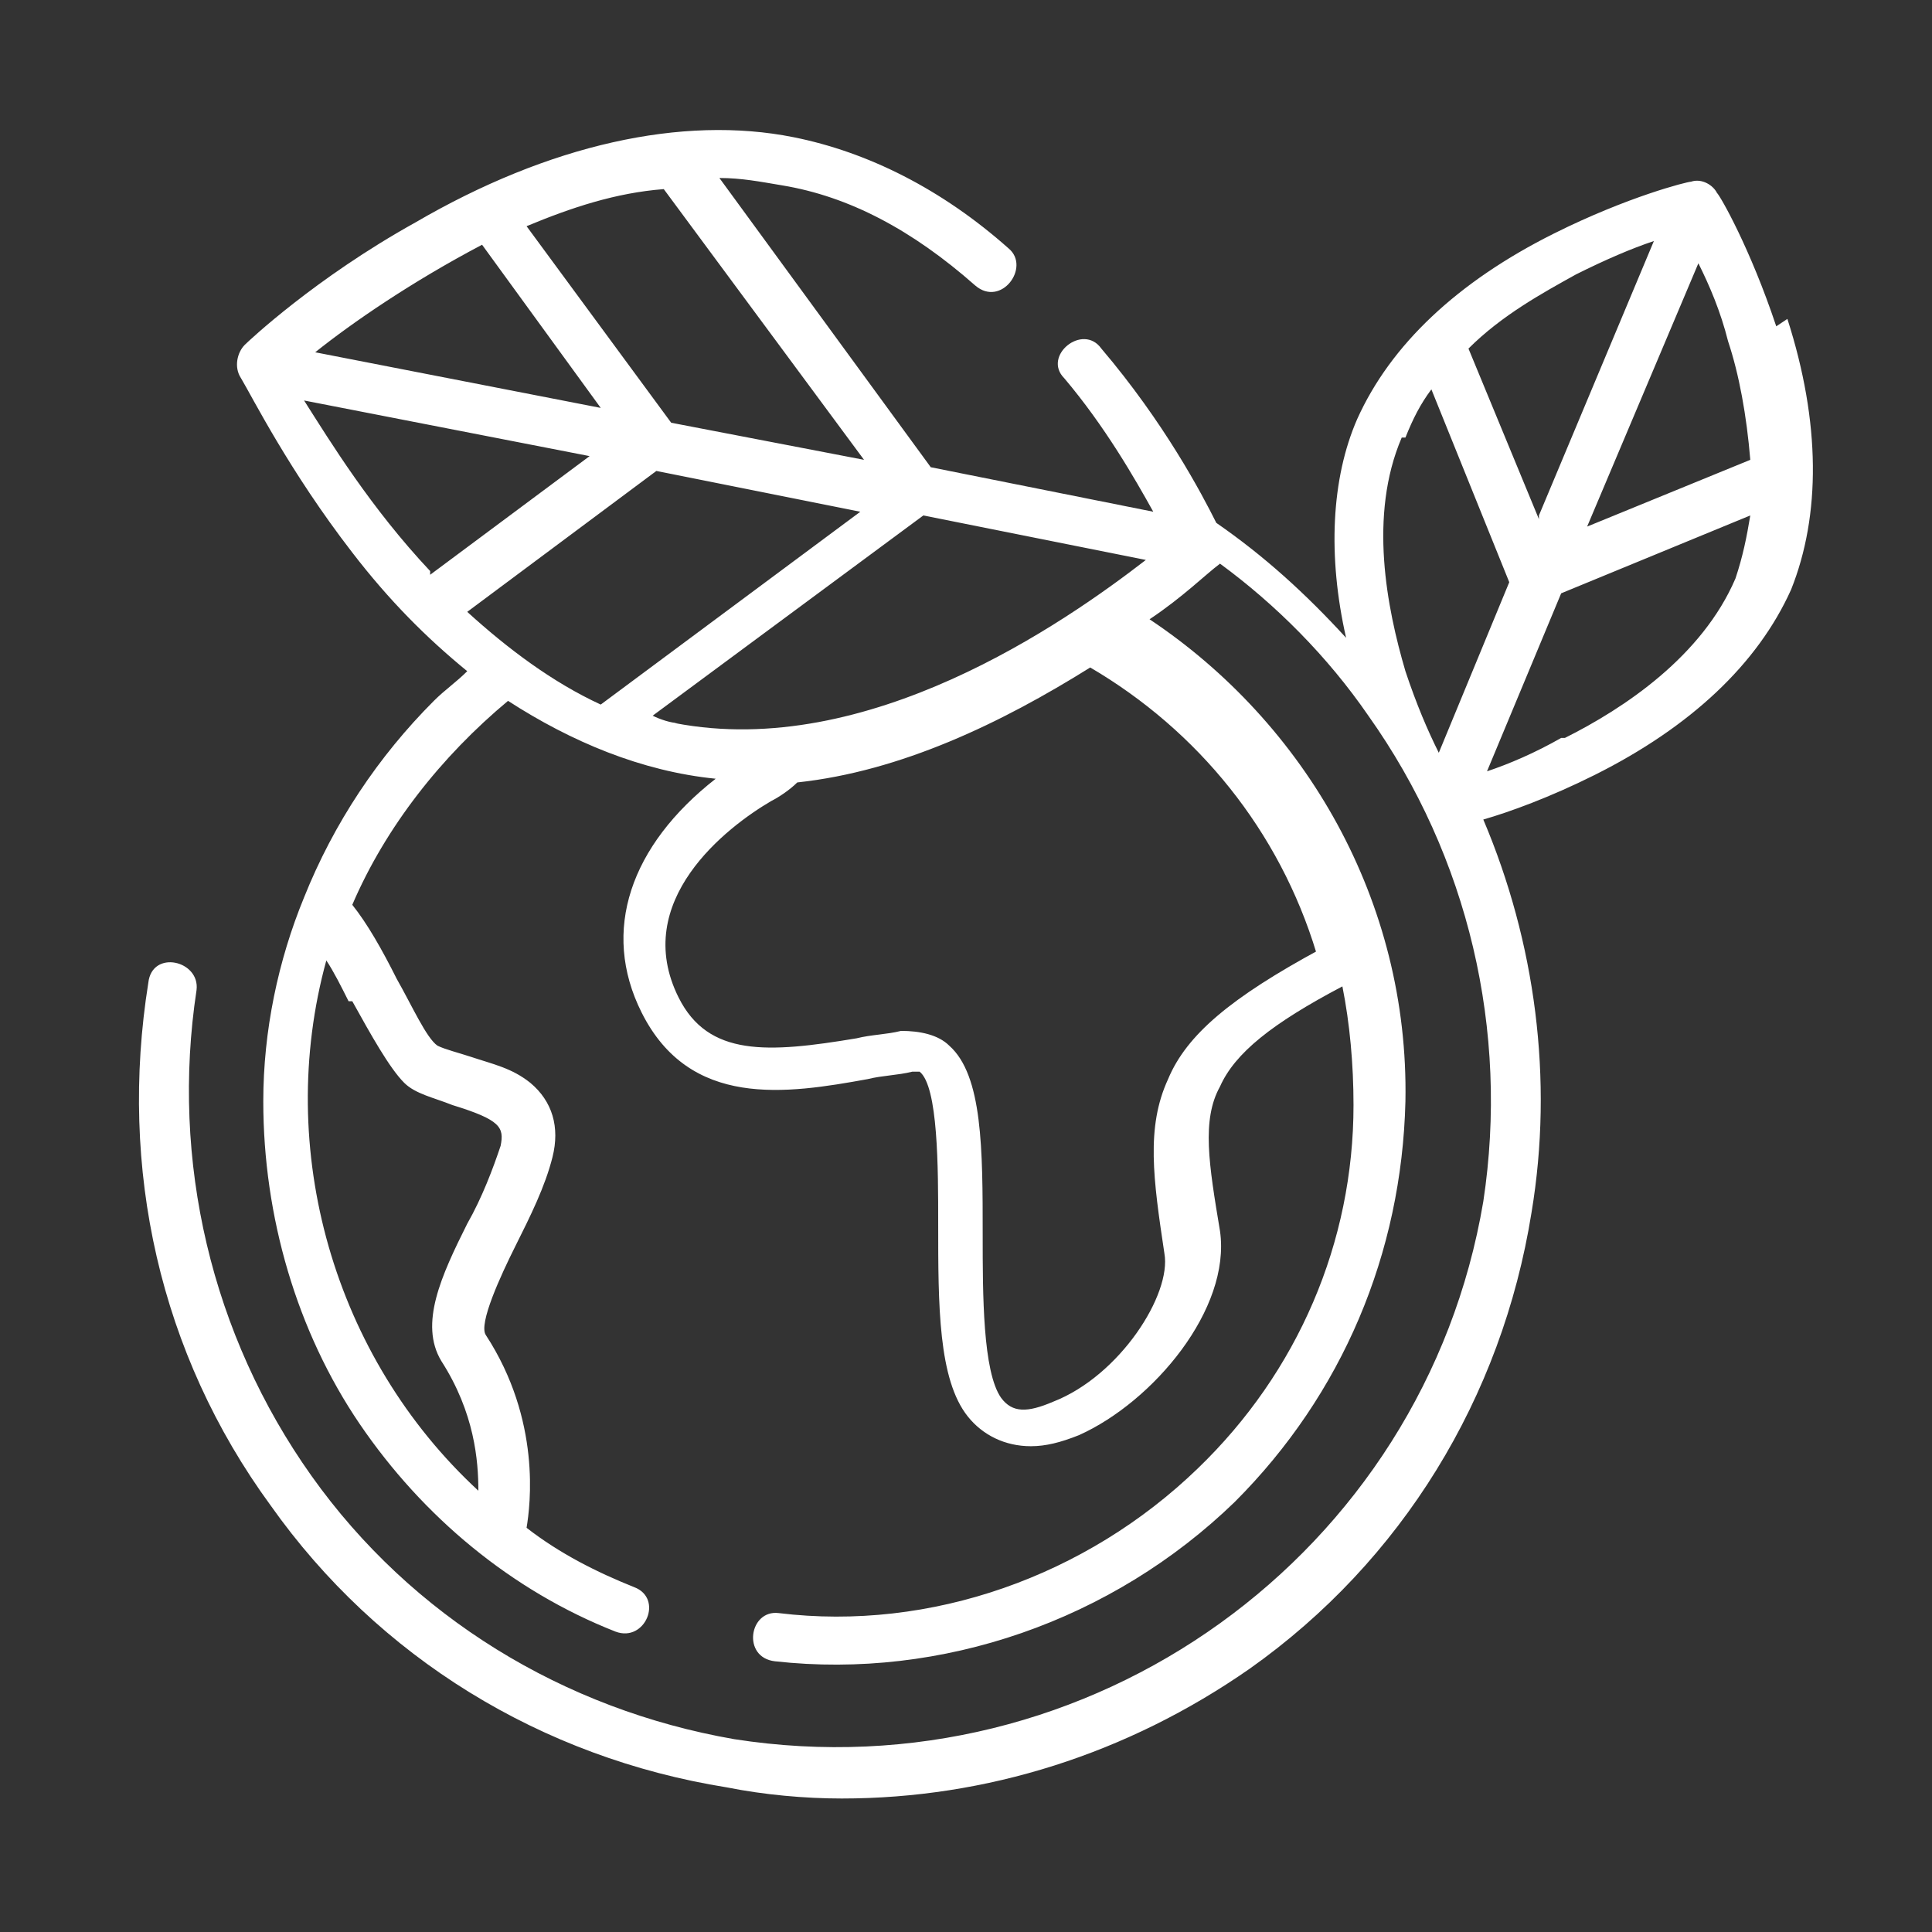 <?xml version="1.0" encoding="UTF-8"?>
<!DOCTYPE svg PUBLIC "-//W3C//DTD SVG 1.1//EN" "http://www.w3.org/Graphics/SVG/1.1/DTD/svg11.dtd">
<!-- Creator: CorelDRAW 2021 (64-Bit) -->
<svg xmlns="http://www.w3.org/2000/svg" xml:space="preserve" width="4.233mm" height="4.233mm" version="1.1" style="shape-rendering:geometricPrecision; text-rendering:geometricPrecision; image-rendering:optimizeQuality; fill-rule:evenodd; clip-rule:evenodd"
viewBox="0 0 5.21 5.21"
 xmlns:xlink="http://www.w3.org/1999/xlink"
 xmlns:xodm="http://www.corel.com/coreldraw/odm/2003">
 <rect x="0" y="0" width="5.21" height="5.21" fill="#333333" stroke="none"/>
 <defs>
  <style type="text/css">
   <![CDATA[
    .fil0 {fill:none}
    .fil1 {fill:white;fill-rule:nonzero}
   ]]>
  </style>
 </defs>
 <g id="Layer_x0020_1">
  <g id="_2538511510192">
   <rect class="fil0" x="0" y="-0" width="5.21" height="5.21"/>
   <path class="fil1" d="M4.79 0.88c-0.07,-0.21 -0.15,-0.35 -0.16,-0.36 -0.01,-0.02 -0.04,-0.04 -0.07,-0.03 -0.01,0 -0.17,0.04 -0.37,0.14 -0.26,0.13 -0.44,0.3 -0.53,0.5 -0.07,0.16 -0.08,0.37 -0.03,0.59 -0.11,-0.12 -0.22,-0.22 -0.35,-0.31 -0.04,-0.08 -0.14,-0.27 -0.31,-0.47 -0.05,-0.07 -0.16,0.02 -0.1,0.08 0.11,0.13 0.19,0.27 0.24,0.36l-0.6 -0.12 -0.57 -0.78c0.06,0 0.11,0.01 0.17,0.02 0.18,0.03 0.35,0.12 0.52,0.27 0.07,0.06 0.15,-0.05 0.09,-0.1 -0.18,-0.16 -0.38,-0.26 -0.58,-0.3 -0.3,-0.06 -0.66,0.02 -1.02,0.23 -0.27,0.15 -0.45,0.32 -0.46,0.33 -0.02,0.02 -0.03,0.06 -0.01,0.09 0.03,0.05 0.13,0.25 0.3,0.47 0.1,0.13 0.2,0.23 0.31,0.32 -0.03,0.03 -0.06,0.05 -0.09,0.08 -0.15,0.15 -0.27,0.33 -0.35,0.53 -0.07,0.17 -0.11,0.36 -0.11,0.55 -0,0.31 0.09,0.62 0.26,0.87 0.17,0.25 0.41,0.45 0.69,0.56 0.08,0.03 0.13,-0.09 0.05,-0.12 -0.1,-0.04 -0.2,-0.09 -0.29,-0.16 0.01,-0.06 0.04,-0.29 -0.11,-0.52 -0.02,-0.03 0.04,-0.16 0.08,-0.24 0.04,-0.08 0.08,-0.16 0.1,-0.24 0.02,-0.08 -0,-0.15 -0.06,-0.2 -0.05,-0.04 -0.1,-0.05 -0.16,-0.07 -0.03,-0.01 -0.07,-0.02 -0.09,-0.03 -0.03,-0.02 -0.07,-0.11 -0.11,-0.18 -0.04,-0.08 -0.08,-0.15 -0.12,-0.2 0.09,-0.21 0.24,-0.4 0.42,-0.55 0.17,0.11 0.36,0.19 0.56,0.21 -0.23,0.18 -0.31,0.41 -0.2,0.63 0.13,0.26 0.39,0.22 0.61,0.18 0.04,-0.01 0.08,-0.01 0.12,-0.02 0.01,-0 0.02,0 0.02,0 0.05,0.04 0.05,0.26 0.05,0.41 -0,0.22 -0,0.42 0.08,0.52 0.04,0.05 0.1,0.08 0.17,0.08 0.04,0 0.08,-0.01 0.13,-0.03 0.2,-0.09 0.41,-0.34 0.38,-0.55 -0.03,-0.18 -0.05,-0.3 -0,-0.39 0.04,-0.09 0.14,-0.17 0.33,-0.27 0.02,0.1 0.03,0.21 0.03,0.32 -0,0.37 -0.15,0.72 -0.42,0.98 -0.3,0.29 -0.72,0.44 -1.13,0.39 -0.08,-0.01 -0.1,0.12 -0.01,0.13 0.45,0.05 0.91,-0.11 1.24,-0.43 0.29,-0.29 0.45,-0.67 0.46,-1.08 0.01,-0.54 -0.27,-1.02 -0.69,-1.3 0.09,-0.06 0.15,-0.12 0.19,-0.15 0.15,0.11 0.29,0.25 0.4,0.41 0.27,0.38 0.38,0.85 0.31,1.31 -0.16,0.95 -1.06,1.6 -2.02,1.45 -0.46,-0.08 -0.87,-0.33 -1.14,-0.71 -0.27,-0.38 -0.38,-0.85 -0.31,-1.31 0.01,-0.08 -0.12,-0.11 -0.13,-0.02 -0.08,0.5 0.03,1 0.33,1.41 0.29,0.41 0.73,0.68 1.23,0.76 0.1,0.02 0.21,0.03 0.31,0.03 0.39,0 0.77,-0.12 1.1,-0.35 0.41,-0.29 0.68,-0.73 0.76,-1.23 0.06,-0.36 0.01,-0.73 -0.13,-1.06 0.07,-0.02 0.18,-0.06 0.3,-0.12 0.26,-0.13 0.44,-0.3 0.53,-0.5 0.08,-0.2 0.08,-0.45 -0.01,-0.73l0 0zm-3.84 1.82c0.05,0.09 0.1,0.18 0.14,0.22 0.03,0.03 0.08,0.04 0.13,0.06 0.13,0.04 0.14,0.06 0.13,0.11 -0.02,0.06 -0.05,0.14 -0.09,0.21 -0.07,0.14 -0.13,0.27 -0.07,0.37 0.09,0.14 0.1,0.27 0.1,0.35 -0.39,-0.36 -0.55,-0.92 -0.41,-1.43 0.02,0.03 0.04,0.07 0.06,0.11l0 0zm3.2 -1.3l-0.19 -0.46c0.09,-0.09 0.2,-0.15 0.29,-0.2 0.08,-0.04 0.15,-0.07 0.21,-0.09l-0.31 0.74zm0.43 -0.69c0.03,0.06 0.06,0.13 0.08,0.21 0.03,0.09 0.05,0.2 0.06,0.32l-0.44 0.18 0.3 -0.71zm-0.79 0.47c0.02,-0.05 0.04,-0.09 0.07,-0.13l0.21 0.52 -0.19 0.46c-0.03,-0.06 -0.06,-0.13 -0.09,-0.22 -0.05,-0.17 -0.1,-0.42 -0.01,-0.63l0 0zm0.42 0.81c-0.07,0.04 -0.14,0.07 -0.2,0.09l0.2 -0.48 0.51 -0.21c-0.01,0.06 -0.02,0.11 -0.04,0.17 -0.09,0.21 -0.3,0.35 -0.46,0.43l0 0zm-2.38 -0.04c-0.02,-0 -0.05,-0.01 -0.07,-0.02l0.73 -0.54 0.6 0.12c-0.22,0.17 -0.75,0.54 -1.27,0.44l0 0zm-0.67 -0.41c-0.16,-0.17 -0.27,-0.35 -0.34,-0.46l0.77 0.15 -0.43 0.32zm0.14 -0.88l0.32 0.44 -0.77 -0.15c0.1,-0.08 0.26,-0.19 0.45,-0.29l0 0zm0.51 0.48l-0.39 -0.53c0.12,-0.05 0.24,-0.09 0.37,-0.1l0.54 0.73 -0.52 -0.1zm-0.04 0.13l0.55 0.11 -0.7 0.52c-0.13,-0.06 -0.25,-0.15 -0.36,-0.25l0.51 -0.38zm1.79 1.29c-0.24,0.13 -0.36,0.23 -0.41,0.35 -0.06,0.13 -0.04,0.27 -0.01,0.47 0.02,0.11 -0.12,0.33 -0.3,0.4 -0.07,0.03 -0.11,0.03 -0.14,-0.01 -0.05,-0.07 -0.05,-0.28 -0.05,-0.44 0,-0.23 0,-0.43 -0.09,-0.51 -0.03,-0.03 -0.08,-0.04 -0.13,-0.04 -0.04,0.01 -0.08,0.01 -0.12,0.02 -0.24,0.04 -0.4,0.05 -0.48,-0.11 -0.13,-0.26 0.13,-0.46 0.25,-0.53 0.02,-0.01 0.05,-0.03 0.07,-0.05 0.28,-0.03 0.55,-0.16 0.79,-0.31 0.29,0.17 0.51,0.44 0.61,0.77l0 0zm0 0z"/>
  </g>
 </g>
</svg>
